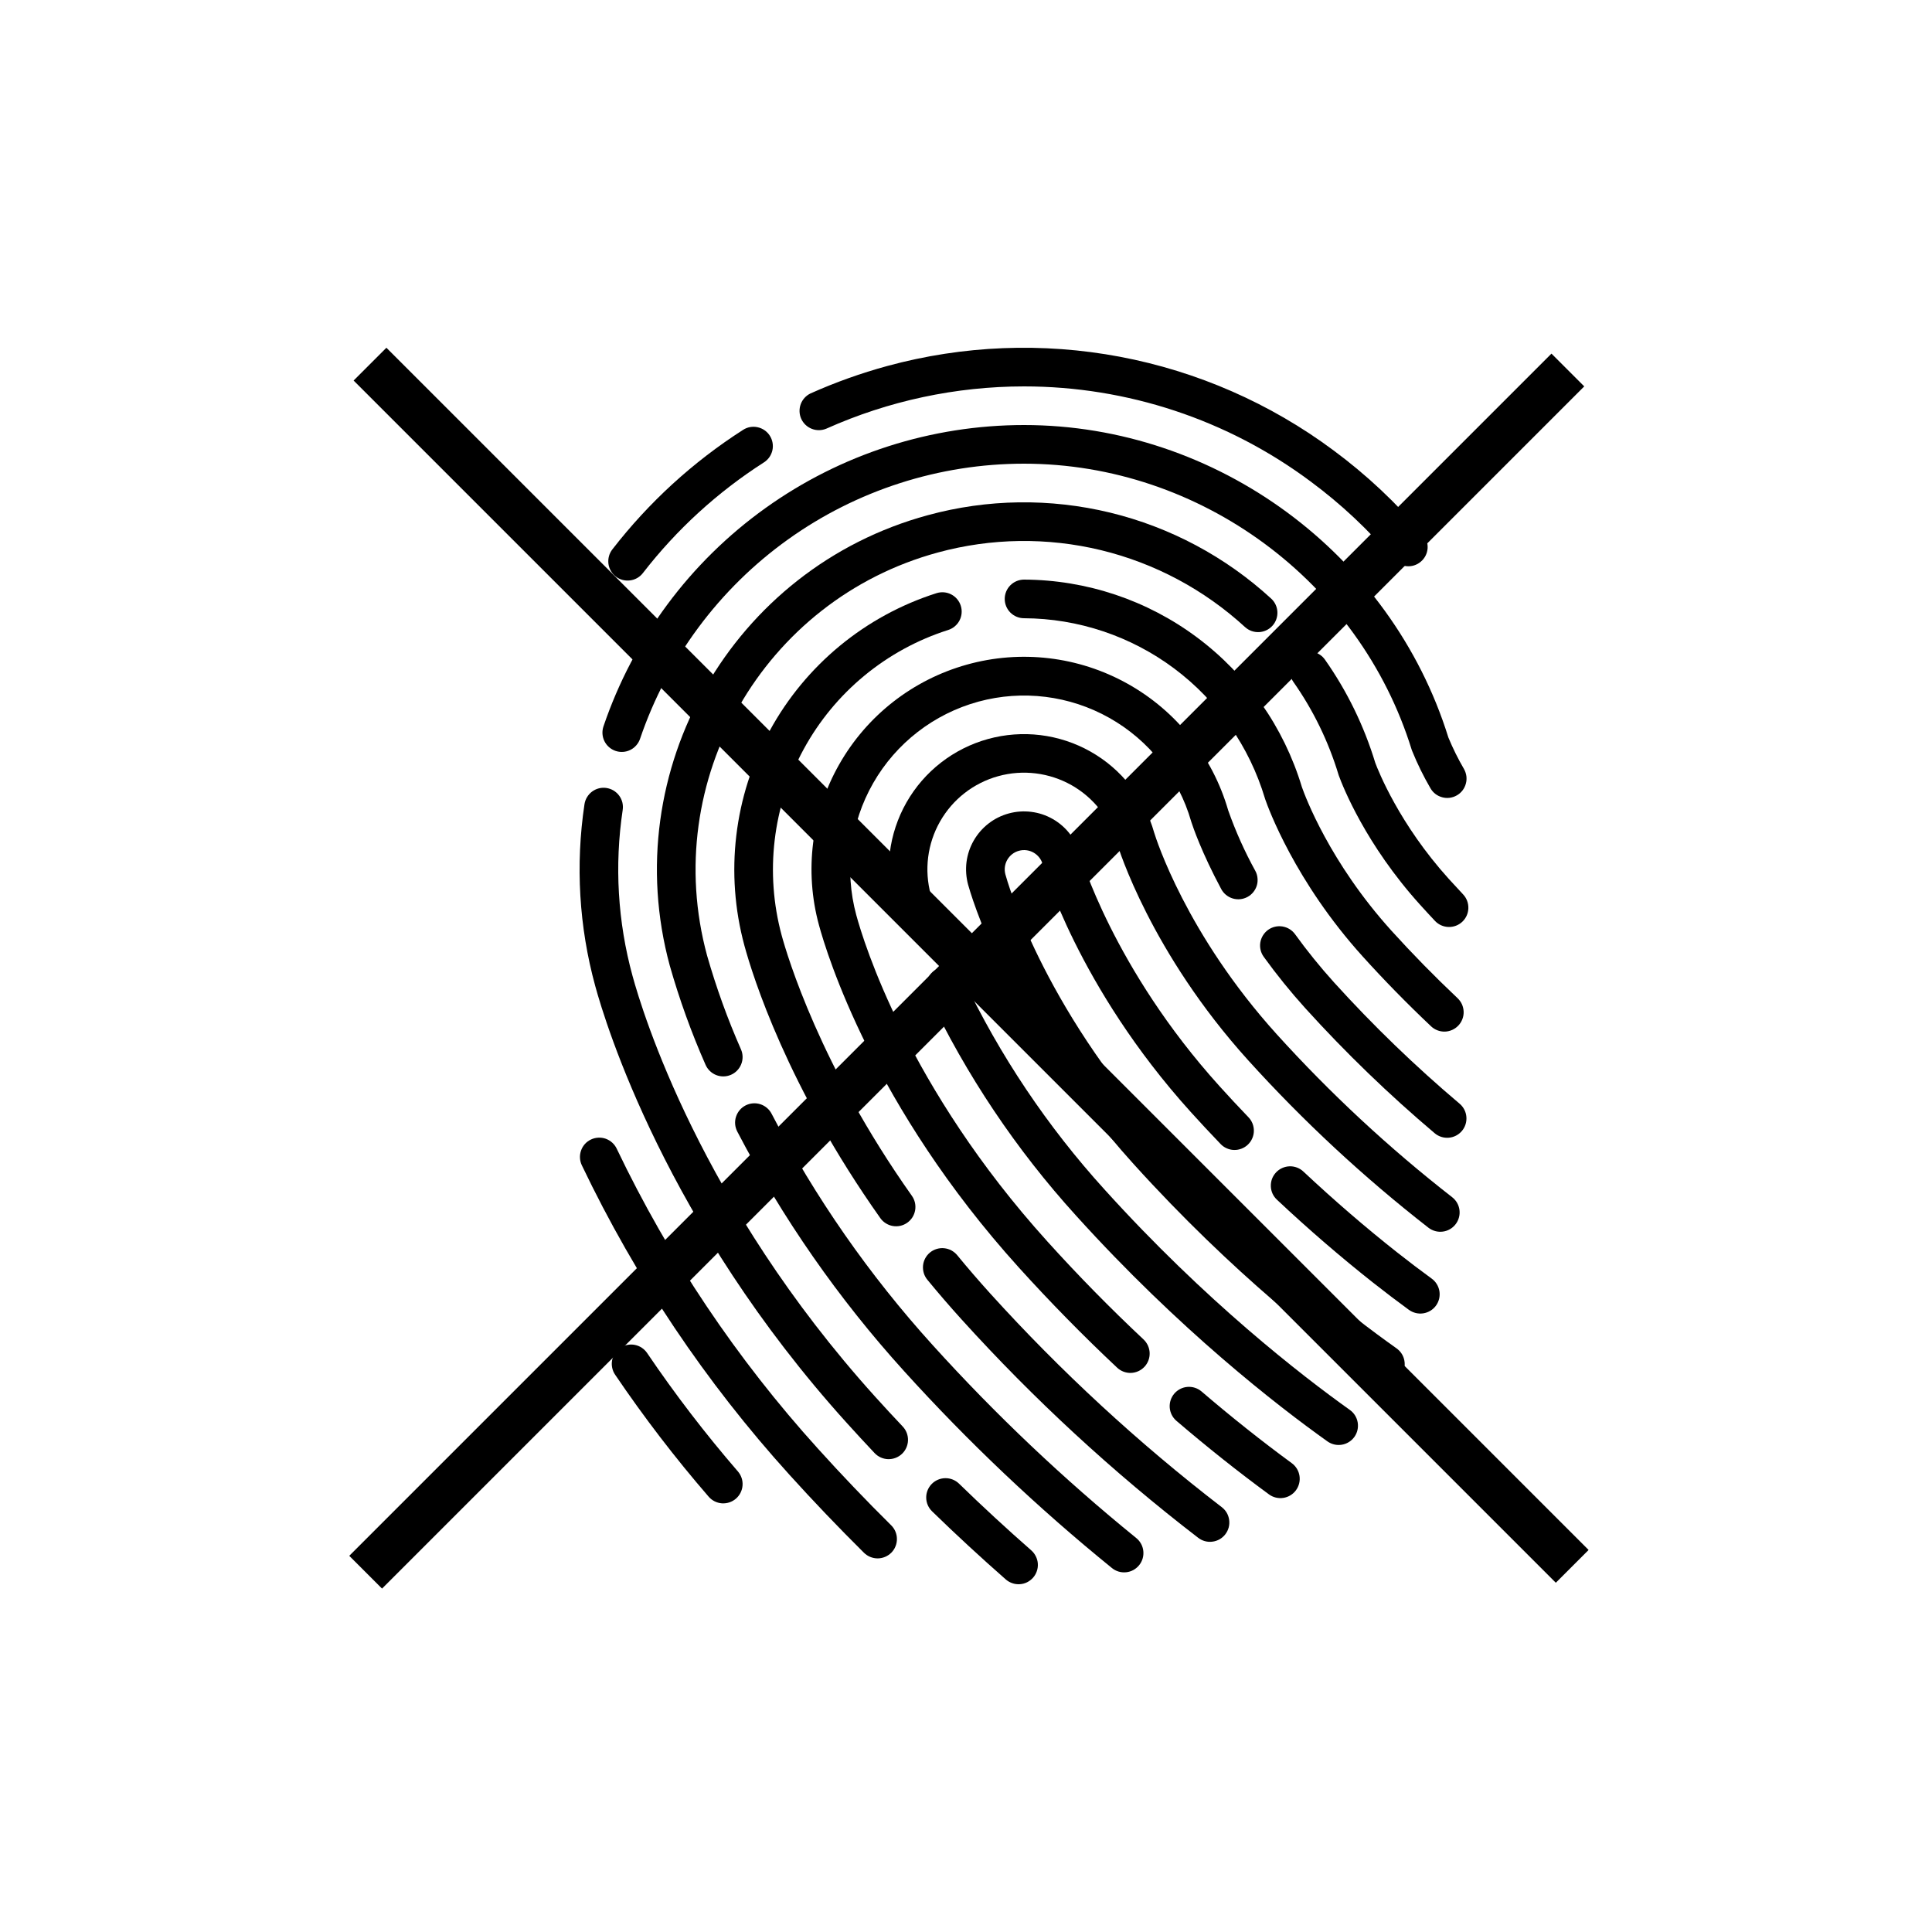 <svg width="50" height="50" viewBox="0 0 50 50" fill="none" xmlns="http://www.w3.org/2000/svg">
<path d="M0 0H50V50H0V0Z" fill="white"/>

<path d="M21.172 37.495C19.069 35.173 17.314 32.558 15.962 29.731C15.934 29.671 15.895 29.618 15.846 29.573C15.797 29.528 15.74 29.494 15.678 29.471C15.616 29.449 15.55 29.439 15.484 29.443C15.418 29.446 15.353 29.462 15.293 29.491C15.234 29.519 15.18 29.559 15.136 29.608C15.092 29.658 15.058 29.715 15.037 29.778C15.015 29.84 15.006 29.906 15.01 29.972C15.014 30.038 15.031 30.103 15.06 30.162C16.453 33.076 18.262 35.772 20.43 38.166C21.045 38.847 21.695 39.526 22.359 40.185C22.406 40.231 22.461 40.268 22.522 40.293C22.583 40.318 22.648 40.331 22.714 40.331C22.78 40.331 22.845 40.317 22.905 40.292C22.966 40.267 23.021 40.229 23.068 40.183C23.114 40.136 23.151 40.081 23.175 40.02C23.2 39.959 23.213 39.893 23.212 39.828C23.212 39.762 23.199 39.697 23.173 39.636C23.147 39.575 23.11 39.52 23.063 39.474C22.411 38.829 21.775 38.163 21.172 37.495Z" fill="black"/>
<path d="M16.75 35.02C16.713 34.965 16.666 34.918 16.611 34.881C16.556 34.844 16.495 34.819 16.43 34.806C16.365 34.793 16.298 34.793 16.233 34.807C16.169 34.82 16.107 34.846 16.052 34.883C15.998 34.92 15.951 34.967 15.915 35.023C15.879 35.078 15.854 35.14 15.841 35.205C15.829 35.27 15.83 35.337 15.844 35.401C15.858 35.466 15.884 35.527 15.922 35.581C16.666 36.679 17.473 37.732 18.34 38.734C18.427 38.835 18.55 38.896 18.682 38.906C18.815 38.915 18.945 38.872 19.046 38.785C19.146 38.698 19.208 38.575 19.217 38.443C19.227 38.311 19.183 38.18 19.096 38.08C18.255 37.107 17.471 36.085 16.75 35.02Z" fill="black"/>
<path d="M21.387 11.093C22.996 10.373 24.739 10.001 26.502 10C29.172 10 31.771 10.861 33.912 12.456C34.706 13.043 35.428 13.72 36.063 14.475C36.105 14.526 36.157 14.568 36.215 14.598C36.274 14.629 36.338 14.647 36.403 14.653C36.469 14.659 36.535 14.652 36.598 14.632C36.661 14.612 36.719 14.58 36.769 14.537C36.82 14.495 36.861 14.443 36.892 14.384C36.922 14.326 36.94 14.262 36.946 14.196C36.951 14.13 36.943 14.064 36.923 14.002C36.903 13.939 36.87 13.881 36.828 13.831C36.142 13.016 35.362 12.285 34.506 11.652C32.873 10.438 30.985 9.611 28.985 9.233C26.985 8.856 24.926 8.937 22.962 9.472C22.284 9.657 21.62 9.894 20.978 10.181C20.86 10.237 20.768 10.337 20.723 10.459C20.678 10.582 20.682 10.718 20.735 10.837C20.789 10.957 20.887 11.05 21.009 11.098C21.131 11.146 21.266 11.144 21.387 11.093V11.093Z" fill="black"/>
<path d="M15.936 14.921C16.041 15.002 16.173 15.038 16.305 15.021C16.436 15.005 16.556 14.937 16.637 14.832C17.51 13.704 18.57 12.735 19.771 11.966C19.883 11.895 19.961 11.782 19.99 11.652C20.018 11.523 19.994 11.387 19.922 11.275C19.887 11.22 19.841 11.172 19.787 11.135C19.733 11.097 19.672 11.071 19.608 11.057C19.479 11.028 19.343 11.052 19.232 11.124C17.934 11.954 16.79 13.001 15.847 14.219C15.807 14.271 15.777 14.33 15.76 14.393C15.743 14.457 15.738 14.523 15.746 14.588C15.754 14.653 15.775 14.716 15.808 14.773C15.841 14.83 15.884 14.88 15.936 14.921Z" fill="black"/>
<path d="M15.929 19.433C15.991 19.454 16.057 19.463 16.122 19.459C16.188 19.455 16.252 19.438 16.311 19.409C16.37 19.38 16.423 19.34 16.466 19.29C16.509 19.241 16.543 19.184 16.564 19.122C17.269 17.045 18.607 15.241 20.389 13.964C22.172 12.687 24.309 12 26.502 12C31.061 12 35.187 15.044 36.534 19.401C36.538 19.413 36.542 19.425 36.547 19.436C36.681 19.768 36.84 20.09 37.02 20.4C37.053 20.457 37.096 20.507 37.148 20.547C37.2 20.587 37.26 20.616 37.323 20.633C37.386 20.651 37.453 20.655 37.518 20.647C37.583 20.638 37.646 20.617 37.703 20.584C37.76 20.552 37.81 20.508 37.85 20.456C37.89 20.404 37.919 20.345 37.936 20.281C37.954 20.218 37.958 20.152 37.95 20.087C37.941 20.022 37.92 19.959 37.888 19.902C37.735 19.64 37.6 19.367 37.484 19.087C36.002 14.325 31.489 11 26.502 11C24.101 11 21.76 11.752 19.807 13.151C17.855 14.549 16.39 16.524 15.618 18.798C15.575 18.924 15.584 19.061 15.642 19.18C15.7 19.299 15.804 19.39 15.929 19.433Z" fill="black"/>
<path d="M22.656 36.154C18.131 31.147 16.625 26.195 16.369 25.253C15.987 23.857 15.9 22.395 16.115 20.963C16.125 20.898 16.122 20.832 16.107 20.768C16.091 20.704 16.063 20.644 16.024 20.591C15.985 20.538 15.935 20.493 15.879 20.459C15.823 20.425 15.76 20.403 15.695 20.393C15.63 20.383 15.564 20.386 15.5 20.402C15.436 20.418 15.376 20.447 15.323 20.486C15.27 20.525 15.226 20.575 15.192 20.631C15.158 20.687 15.136 20.75 15.126 20.815C14.891 22.384 14.985 23.985 15.404 25.515C15.671 26.496 17.236 31.649 21.914 36.825C22.15 37.087 22.393 37.349 22.635 37.606C22.727 37.703 22.852 37.759 22.985 37.763C23.117 37.766 23.246 37.717 23.343 37.626C23.439 37.535 23.495 37.409 23.499 37.277C23.503 37.144 23.454 37.015 23.363 36.919C23.125 36.668 22.887 36.41 22.656 36.154Z" fill="black"/>
<path d="M26.69 40.124C26.053 39.565 25.423 38.984 24.819 38.396C24.724 38.304 24.596 38.253 24.463 38.255C24.331 38.257 24.204 38.311 24.112 38.406C24.019 38.501 23.968 38.629 23.97 38.762C23.972 38.895 24.027 39.021 24.122 39.113C24.738 39.713 25.381 40.306 26.03 40.876C26.079 40.919 26.137 40.952 26.199 40.973C26.261 40.995 26.327 41.003 26.392 40.999C26.458 40.995 26.522 40.978 26.581 40.949C26.64 40.919 26.692 40.879 26.736 40.83C26.779 40.781 26.812 40.723 26.833 40.661C26.855 40.599 26.863 40.533 26.859 40.468C26.855 40.402 26.837 40.338 26.808 40.279C26.779 40.22 26.739 40.167 26.69 40.124V40.124Z" fill="black"/>
<path d="M37.866 23.148C37.74 23.014 37.615 22.878 37.494 22.745C36.214 21.328 35.67 19.95 35.592 19.742C35.303 18.79 34.865 17.89 34.293 17.076C34.256 17.021 34.208 16.975 34.152 16.939C34.097 16.903 34.035 16.878 33.97 16.867C33.905 16.855 33.838 16.856 33.774 16.87C33.709 16.884 33.648 16.911 33.594 16.949C33.54 16.987 33.494 17.035 33.458 17.091C33.423 17.147 33.399 17.209 33.388 17.275C33.377 17.34 33.379 17.406 33.394 17.471C33.408 17.535 33.436 17.596 33.474 17.65C33.988 18.381 34.381 19.19 34.64 20.046C34.642 20.055 34.645 20.064 34.649 20.073C34.753 20.358 35.345 21.858 36.752 23.415C36.877 23.554 37.007 23.694 37.137 23.833C37.228 23.93 37.354 23.986 37.486 23.99C37.619 23.994 37.748 23.946 37.844 23.855C37.941 23.764 37.997 23.639 38.001 23.506C38.005 23.373 37.957 23.245 37.866 23.148H37.866Z" fill="black"/>
<path d="M24.274 14.298C25.654 13.922 27.107 13.902 28.497 14.239C29.887 14.577 31.169 15.262 32.223 16.23C32.321 16.319 32.45 16.365 32.583 16.359C32.715 16.353 32.84 16.294 32.929 16.196C33.019 16.098 33.065 15.968 33.059 15.836C33.053 15.704 32.994 15.579 32.896 15.49C31.718 14.409 30.285 13.645 28.732 13.267C27.178 12.89 25.554 12.912 24.012 13.333C18.956 14.706 15.961 19.936 17.334 24.991C17.583 25.866 17.892 26.723 18.259 27.555C18.312 27.677 18.411 27.773 18.534 27.822C18.657 27.871 18.795 27.869 18.917 27.816C19.038 27.764 19.134 27.665 19.183 27.541C19.232 27.418 19.23 27.28 19.177 27.159C18.829 26.37 18.536 25.558 18.299 24.729C17.071 20.206 19.751 15.526 24.274 14.298Z" fill="black"/>
<path d="M29.407 39.805C27.526 38.278 25.765 36.61 24.139 34.813C22.5 33.004 21.098 30.992 19.97 28.826C19.94 28.767 19.899 28.715 19.848 28.672C19.798 28.63 19.74 28.597 19.677 28.577C19.614 28.557 19.548 28.549 19.482 28.555C19.417 28.56 19.353 28.579 19.294 28.609C19.235 28.64 19.183 28.681 19.141 28.732C19.099 28.782 19.067 28.841 19.047 28.904C19.027 28.967 19.02 29.033 19.026 29.099C19.032 29.165 19.052 29.228 19.082 29.287C20.25 31.528 21.7 33.611 23.397 35.484C25.057 37.318 26.856 39.022 28.777 40.581C28.88 40.665 29.012 40.704 29.144 40.69C29.276 40.677 29.396 40.611 29.48 40.508C29.564 40.405 29.603 40.273 29.589 40.141C29.576 40.01 29.51 39.889 29.407 39.805V39.805Z" fill="black"/>
<path d="M32.744 20.686C32.817 20.898 33.51 22.811 35.269 24.756C35.821 25.367 36.415 25.974 37.036 26.561C37.132 26.652 37.261 26.701 37.393 26.698C37.459 26.696 37.523 26.681 37.583 26.654C37.643 26.627 37.697 26.589 37.742 26.541C37.788 26.493 37.823 26.437 37.846 26.376C37.87 26.315 37.881 26.249 37.879 26.184C37.877 26.118 37.862 26.053 37.836 25.993C37.809 25.933 37.77 25.879 37.723 25.834C37.121 25.265 36.545 24.677 36.01 24.086C34.41 22.315 33.776 20.606 33.693 20.369C33.227 18.822 32.277 17.466 30.983 16.499C29.689 15.532 28.118 15.007 26.502 15C26.37 15 26.243 15.053 26.149 15.146C26.055 15.24 26.002 15.367 26.002 15.5C26.002 15.633 26.055 15.76 26.149 15.854C26.243 15.947 26.37 16 26.502 16C27.904 16.006 29.267 16.463 30.39 17.302C31.512 18.142 32.335 19.321 32.737 20.664C32.739 20.671 32.742 20.679 32.744 20.686Z" fill="black"/>
<path d="M22.783 31.525C22.821 31.579 22.869 31.624 22.925 31.659C22.98 31.694 23.042 31.718 23.107 31.729C23.172 31.74 23.238 31.738 23.302 31.724C23.366 31.709 23.426 31.682 23.48 31.644C23.534 31.606 23.579 31.558 23.614 31.503C23.649 31.447 23.673 31.385 23.684 31.32C23.695 31.256 23.693 31.189 23.679 31.125C23.664 31.061 23.637 31.001 23.599 30.947C21.224 27.592 20.375 24.742 20.229 24.205C19.792 22.586 19.996 20.861 20.799 19.39C21.601 17.918 22.941 16.812 24.539 16.304C24.665 16.264 24.771 16.175 24.832 16.058C24.893 15.94 24.905 15.803 24.865 15.677C24.825 15.55 24.736 15.445 24.619 15.384C24.501 15.322 24.364 15.311 24.237 15.351C22.394 15.937 20.847 17.212 19.921 18.91C18.994 20.609 18.759 22.599 19.264 24.467C19.48 25.262 20.372 28.12 22.783 31.525Z" fill="black"/>
<path d="M31.612 39C29.455 37.34 27.451 35.49 25.624 33.472C25.334 33.151 25.048 32.82 24.774 32.486C24.732 32.435 24.681 32.393 24.623 32.361C24.565 32.33 24.502 32.311 24.436 32.304C24.37 32.297 24.304 32.304 24.241 32.323C24.178 32.342 24.119 32.373 24.068 32.415C24.017 32.457 23.975 32.508 23.944 32.567C23.913 32.625 23.894 32.688 23.888 32.754C23.882 32.82 23.889 32.886 23.908 32.949C23.927 33.012 23.959 33.07 24.001 33.121C24.285 33.467 24.581 33.81 24.882 34.143C26.749 36.206 28.798 38.097 31.004 39.794C31.056 39.835 31.116 39.866 31.18 39.884C31.244 39.902 31.311 39.907 31.377 39.898C31.442 39.89 31.506 39.869 31.564 39.836C31.621 39.803 31.672 39.759 31.712 39.706C31.752 39.654 31.782 39.593 31.799 39.529C31.816 39.465 31.819 39.398 31.81 39.332C31.801 39.267 31.779 39.203 31.745 39.146C31.711 39.089 31.666 39.04 31.612 39Z" fill="black"/>
<path d="M37.777 28.566C36.625 27.593 35.539 26.544 34.527 25.427C34.167 25.028 33.829 24.611 33.515 24.176C33.437 24.069 33.32 23.998 33.189 23.977C33.059 23.956 32.925 23.988 32.818 24.065C32.711 24.143 32.639 24.26 32.617 24.39C32.596 24.521 32.627 24.654 32.705 24.762C33.04 25.226 33.401 25.672 33.785 26.097C34.827 27.247 35.945 28.327 37.131 29.329C37.232 29.414 37.363 29.455 37.495 29.444C37.627 29.433 37.748 29.37 37.834 29.269C37.919 29.168 37.961 29.037 37.95 28.905C37.94 28.774 37.877 28.651 37.777 28.566H37.777Z" fill="black"/>
<path d="M25.323 18.158C26.463 17.848 27.68 17.999 28.71 18.579C29.74 19.159 30.501 20.121 30.827 21.257C30.828 21.262 30.83 21.268 30.832 21.273C30.872 21.396 31.096 22.059 31.606 23.01C31.637 23.068 31.679 23.119 31.73 23.16C31.781 23.202 31.84 23.233 31.902 23.252C31.965 23.271 32.031 23.277 32.097 23.271C32.162 23.264 32.225 23.245 32.283 23.214C32.341 23.183 32.392 23.141 32.434 23.09C32.475 23.039 32.507 22.981 32.526 22.918C32.545 22.855 32.551 22.789 32.544 22.724C32.538 22.658 32.519 22.595 32.487 22.537C32.211 22.036 31.976 21.512 31.786 20.973C31.383 19.578 30.446 18.399 29.178 17.693C27.91 16.986 26.414 16.81 25.017 17.202C23.619 17.594 22.433 18.522 21.717 19.785C21.001 21.047 20.813 22.542 21.195 23.942C21.398 24.692 22.604 28.639 26.366 32.802C27.171 33.692 28.027 34.565 28.911 35.395C29.008 35.486 29.137 35.535 29.269 35.531C29.402 35.526 29.527 35.47 29.618 35.373C29.709 35.276 29.757 35.148 29.753 35.015C29.749 34.883 29.692 34.757 29.596 34.666C28.731 33.855 27.894 33.002 27.108 32.131C23.498 28.138 22.353 24.391 22.16 23.68C21.848 22.528 22.006 21.3 22.599 20.265C23.192 19.23 24.172 18.472 25.323 18.158Z" fill="black"/>
<path d="M33.434 37.869C32.66 37.302 31.872 36.676 31.091 36.007C30.99 35.923 30.86 35.882 30.729 35.893C30.598 35.904 30.477 35.967 30.391 36.066C30.306 36.166 30.263 36.296 30.272 36.427C30.282 36.558 30.342 36.68 30.441 36.767C31.241 37.452 32.049 38.094 32.843 38.676C32.95 38.754 33.084 38.785 33.214 38.765C33.345 38.745 33.462 38.673 33.54 38.567C33.618 38.46 33.651 38.327 33.631 38.196C33.611 38.066 33.541 37.948 33.434 37.869H33.434Z" fill="black"/>
<path d="M37.581 30.983C35.95 29.712 34.431 28.301 33.043 26.768C30.696 24.171 29.917 21.701 29.87 21.549C29.619 20.658 29.025 19.903 28.219 19.449C27.412 18.995 26.459 18.879 25.567 19.126C24.675 19.373 23.917 19.963 23.459 20.768C23.002 21.572 22.881 22.525 23.124 23.418C23.142 23.484 23.182 23.624 23.249 23.828C23.29 23.953 23.38 24.057 23.498 24.116C23.616 24.176 23.753 24.186 23.879 24.145C24.004 24.104 24.108 24.015 24.169 23.897C24.229 23.779 24.24 23.643 24.199 23.517C24.14 23.334 24.105 23.212 24.089 23.156C23.915 22.517 24.001 21.836 24.328 21.261C24.655 20.685 25.197 20.263 25.835 20.087C26.473 19.911 27.155 19.995 27.731 20.32C28.307 20.646 28.731 21.187 28.909 21.825C28.91 21.828 28.911 21.831 28.912 21.834C28.946 21.948 29.781 24.65 32.301 27.438C33.728 29.015 35.29 30.466 36.968 31.773C37.02 31.813 37.08 31.843 37.143 31.86C37.206 31.878 37.272 31.882 37.337 31.874C37.403 31.866 37.466 31.845 37.523 31.812C37.58 31.78 37.63 31.736 37.67 31.684C37.71 31.633 37.74 31.573 37.757 31.51C37.775 31.447 37.779 31.381 37.771 31.315C37.763 31.25 37.742 31.187 37.709 31.13C37.677 31.073 37.633 31.023 37.581 30.983Z" fill="black"/>
<path d="M34.934 36.489C33.684 35.598 31.196 33.673 28.591 30.791C27.106 29.156 25.87 27.312 24.923 25.318C24.895 25.258 24.856 25.204 24.808 25.16C24.759 25.115 24.702 25.08 24.64 25.057C24.578 25.035 24.513 25.024 24.447 25.027C24.381 25.03 24.316 25.046 24.256 25.074C24.197 25.102 24.143 25.141 24.099 25.19C24.054 25.239 24.02 25.296 23.997 25.358C23.975 25.42 23.966 25.486 23.969 25.552C23.972 25.618 23.989 25.683 24.017 25.742C25.007 27.826 26.298 29.753 27.849 31.461C30.518 34.414 33.07 36.389 34.354 37.303C34.462 37.38 34.596 37.411 34.727 37.389C34.858 37.367 34.975 37.294 35.052 37.186C35.129 37.078 35.159 36.944 35.137 36.813C35.115 36.682 35.042 36.565 34.934 36.489L34.934 36.489Z" fill="black"/>
<path d="M36.139 34.893C34.954 34.054 32.59 32.233 30.075 29.45C26.96 26.003 26.056 22.767 26.02 22.631C25.985 22.503 26.002 22.367 26.068 22.252C26.134 22.137 26.243 22.052 26.371 22.018C26.499 21.983 26.635 22 26.75 22.066C26.865 22.132 26.95 22.241 26.985 22.369C26.993 22.4 27.883 25.532 30.817 28.779C31.067 29.055 31.325 29.333 31.587 29.605C31.632 29.653 31.686 29.691 31.747 29.718C31.807 29.745 31.872 29.76 31.938 29.761C32.004 29.763 32.069 29.751 32.131 29.727C32.192 29.704 32.248 29.668 32.296 29.622C32.344 29.576 32.382 29.522 32.408 29.461C32.435 29.401 32.449 29.336 32.45 29.27C32.451 29.204 32.439 29.138 32.415 29.077C32.39 29.015 32.354 28.959 32.308 28.912C32.054 28.648 31.802 28.377 31.559 28.108C28.809 25.065 27.956 22.13 27.949 22.104C27.897 21.913 27.808 21.736 27.687 21.58C27.567 21.424 27.416 21.294 27.245 21.196C27.074 21.098 26.886 21.035 26.69 21.011C26.495 20.986 26.296 21 26.106 21.052C25.916 21.104 25.738 21.192 25.583 21.313C25.427 21.434 25.297 21.584 25.199 21.755C25.101 21.926 25.038 22.115 25.013 22.31C24.989 22.505 25.003 22.704 25.054 22.894C25.094 23.039 26.06 26.498 29.333 30.12C31.913 32.975 34.343 34.847 35.561 35.709C35.615 35.748 35.676 35.776 35.74 35.791C35.804 35.806 35.871 35.808 35.936 35.797C36.001 35.786 36.064 35.763 36.12 35.727C36.176 35.692 36.224 35.647 36.262 35.593C36.3 35.539 36.328 35.478 36.342 35.413C36.356 35.349 36.358 35.282 36.346 35.217C36.335 35.152 36.311 35.09 36.275 35.034C36.239 34.978 36.193 34.931 36.139 34.893V34.893Z" fill="black"/>
<path d="M37.049 33.088C36.763 32.88 36.463 32.652 36.157 32.411C35.344 31.77 34.529 31.067 33.734 30.322C33.686 30.276 33.63 30.241 33.568 30.217C33.506 30.193 33.441 30.182 33.375 30.184C33.309 30.186 33.244 30.201 33.184 30.228C33.123 30.255 33.069 30.294 33.024 30.342C32.979 30.39 32.944 30.446 32.92 30.508C32.897 30.57 32.887 30.636 32.889 30.702C32.891 30.768 32.907 30.833 32.934 30.893C32.962 30.953 33.001 31.006 33.05 31.051C33.865 31.816 34.703 32.538 35.538 33.197C35.854 33.446 36.164 33.681 36.46 33.897C36.514 33.936 36.574 33.964 36.638 33.98C36.702 33.996 36.769 33.999 36.834 33.989C36.899 33.979 36.962 33.956 37.018 33.922C37.075 33.888 37.124 33.843 37.163 33.789C37.202 33.736 37.229 33.675 37.245 33.611C37.26 33.547 37.262 33.48 37.252 33.415C37.241 33.35 37.218 33.287 37.183 33.231C37.148 33.175 37.102 33.126 37.049 33.088V33.088Z" fill="black"/>

<rect x="10" y="9" width="44" height="1.2" transform="rotate(45 10 9)" fill="black"/>
<rect x="41" y="10" width="44" height="1.2" transform="rotate(135 41 10)" fill="black"/>

</svg>
